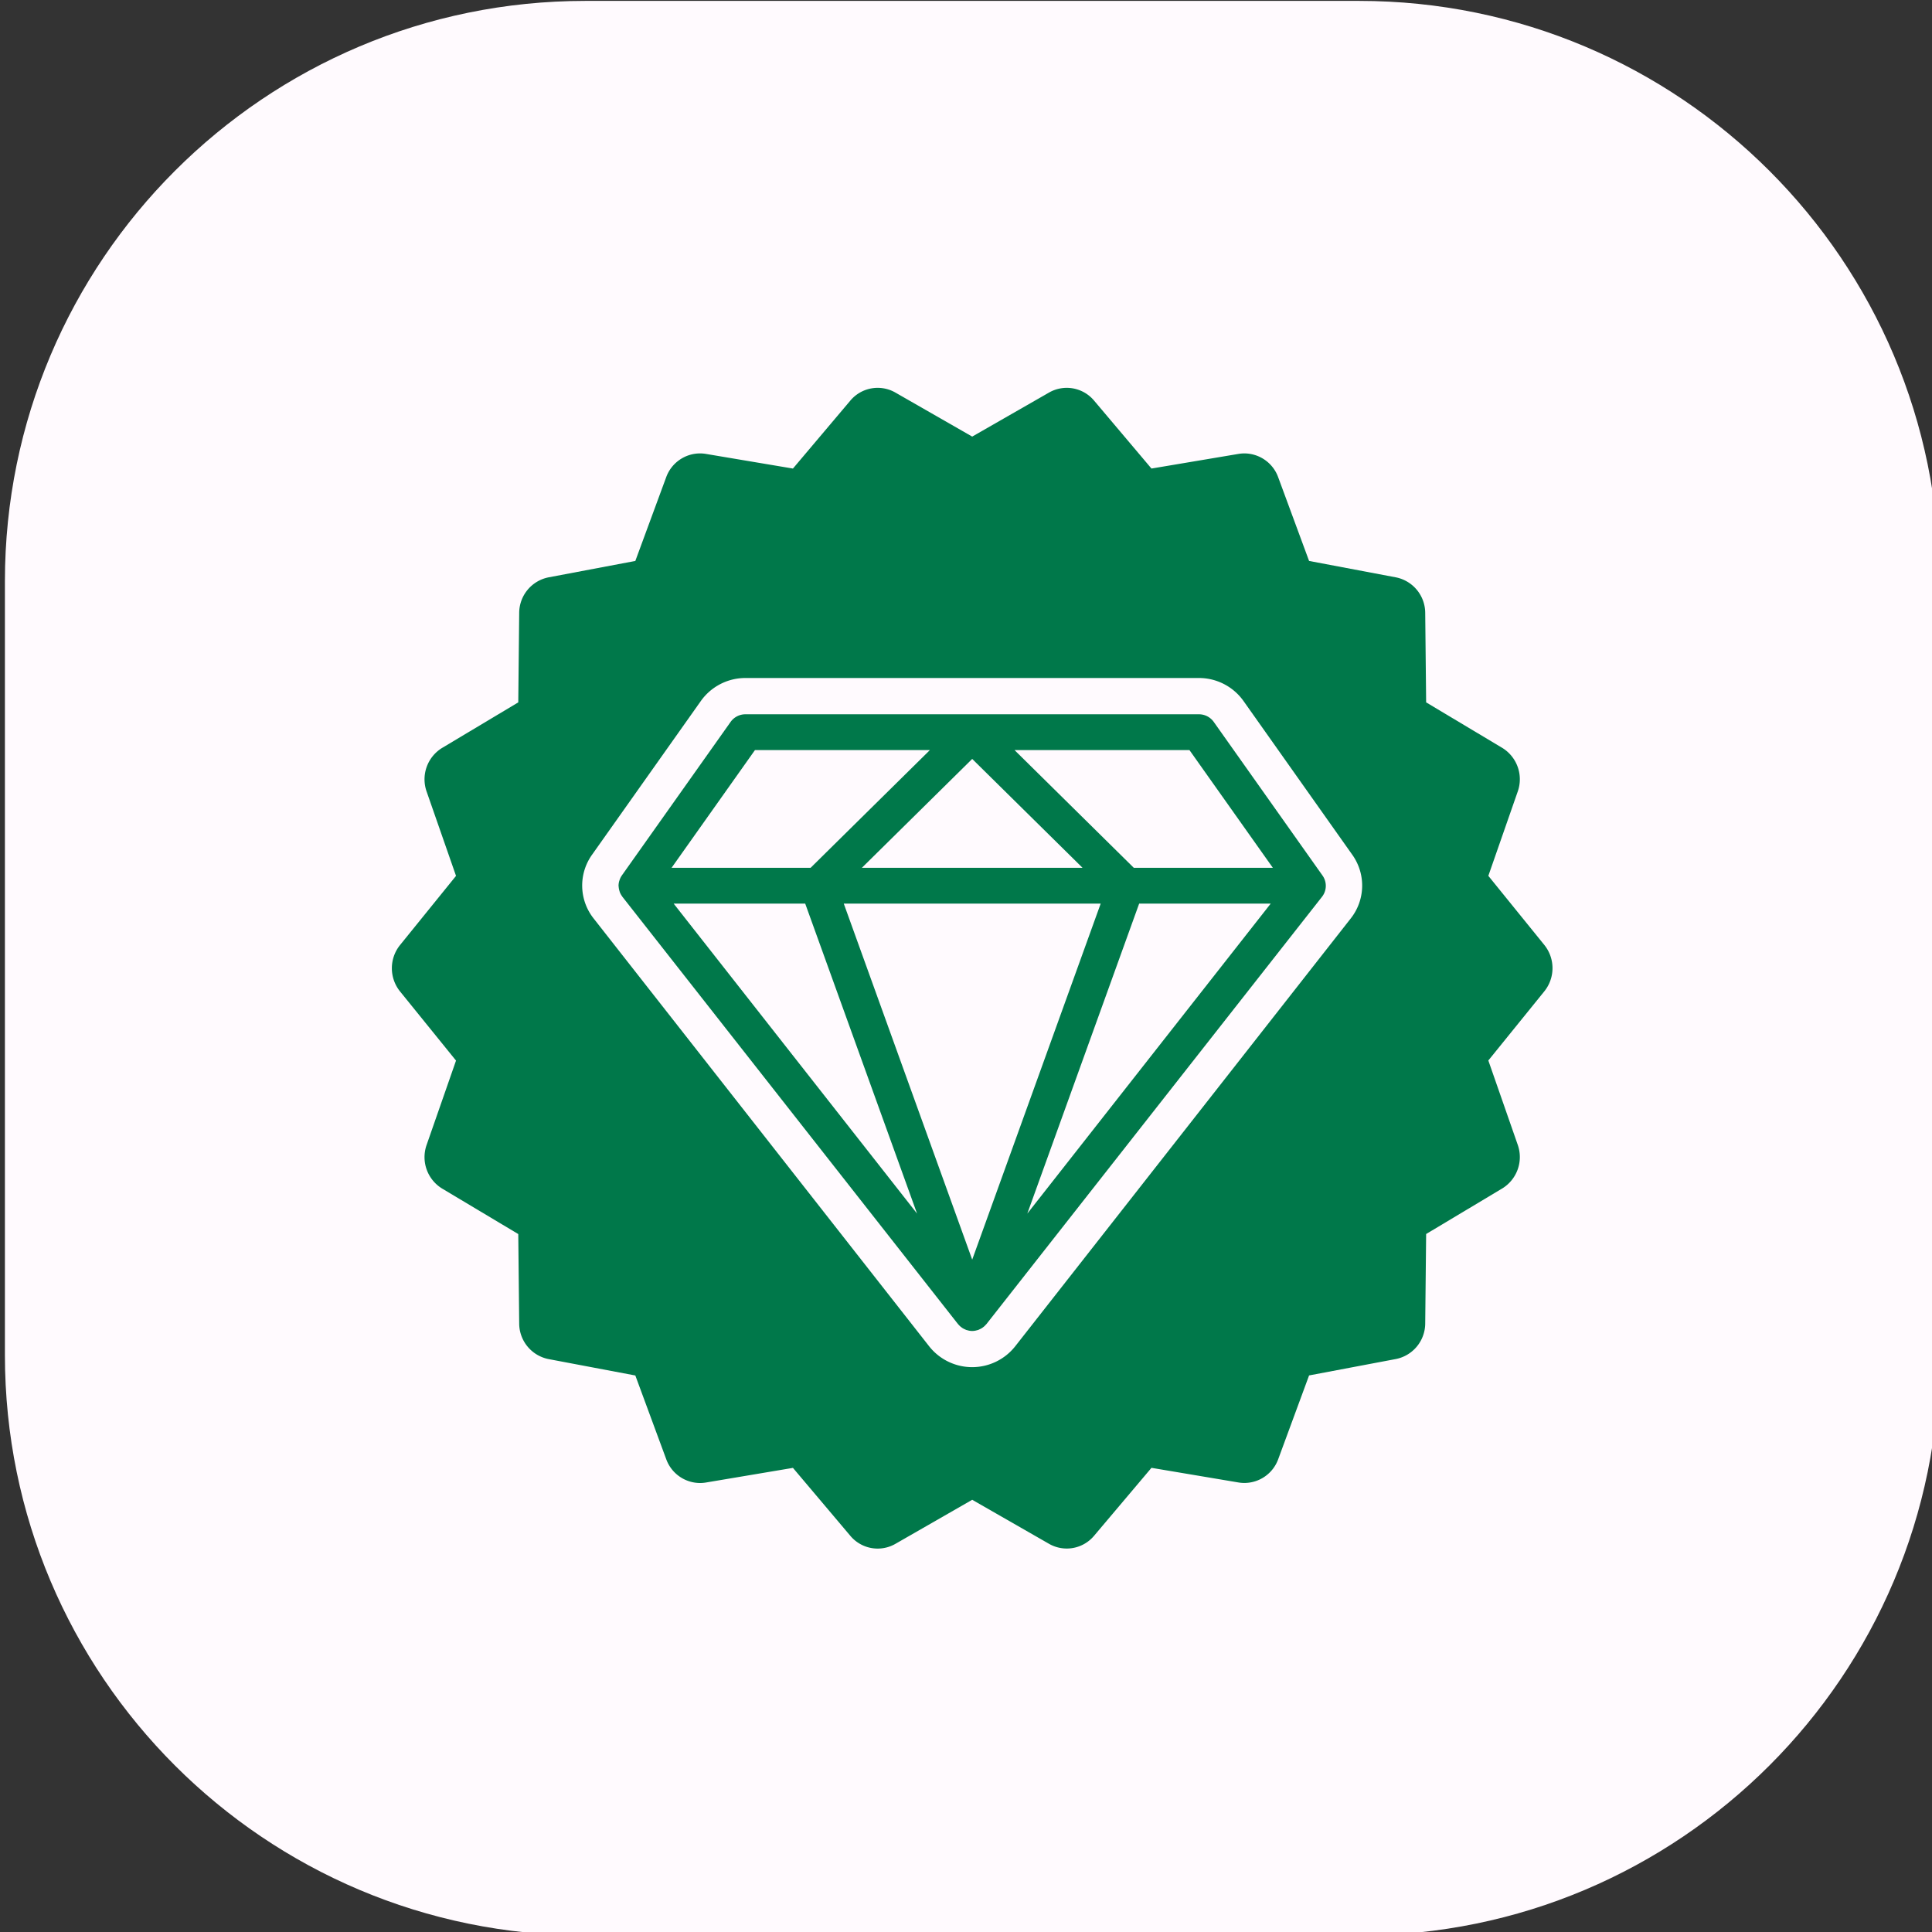 <?xml version="1.0" encoding="UTF-8" standalone="no"?>
<!-- Created with Inkscape (http://www.inkscape.org/) -->

<svg
   width="50"
   height="50"
   viewBox="0 0 13.229 13.229"
   version="1.1"
   id="svg296"
   inkscape:version="1.2.1 (9c6d41e410, 2022-07-14)"
   sodipodi:docname="logo-icon-50x50.svg"
   inkscape:export-filename="logo-icon-100x100px.png"
   inkscape:export-xdpi="63.854473"
   inkscape:export-ydpi="63.854473"
   xmlns:inkscape="http://www.inkscape.org/namespaces/inkscape"
   xmlns:sodipodi="http://sodipodi.sourceforge.net/DTD/sodipodi-0.dtd"
   xmlns="http://www.w3.org/2000/svg"
   xmlns:svg="http://www.w3.org/2000/svg">
  <rect x="0" y="0" width="13.229" height="13.229" fill="#333333" stroke="none"/>
  <sodipodi:namedview
     id="namedview298"
     pagecolor="#ffffff"
     bordercolor="#000000"
     borderopacity="0.25"
     inkscape:showpageshadow="2"
     inkscape:pageopacity="0.0"
     inkscape:pagecheckerboard="true"
     inkscape:deskcolor="#d1d1d1"
     inkscape:document-units="mm"
     showgrid="true"
     inkscape:zoom="4.3893396"
     inkscape:cx="60.829196"
     inkscape:cy="56.044877"
     inkscape:window-width="1600"
     inkscape:window-height="855"
     inkscape:window-x="0"
     inkscape:window-y="22"
     inkscape:window-maximized="1"
     inkscape:current-layer="g232">
    <inkscape:grid
       type="xygrid"
       id="grid525"
       originx="-1.806882e-06"
       originy="1.9326248e-06" />
  </sodipodi:namedview>
  <defs
     id="defs293" />
  <g
     inkscape:label="Layer 1"
     inkscape:groupmode="layer"
     id="layer1">
    <g
       id="g232"
       transform="matrix(0.333,0,0,0.333,-26.323,-5.195)">
      <path
         d="m 91.083,55.398 c -6.591,0 -11.934,-5.342 -11.934,-11.934 v -15.911 c 0,-6.591 5.342,-11.934 11.934,-11.934 h 15.911 c 6.591,0 11.934,5.343 11.934,11.934 v 15.911 c 0,6.591 -5.343,11.934 -11.934,11.934 z"
         fill="#fffafe"
         data-fill-palette-color="accent"
         id="path757"
         style="display:inline;stroke-width:0.548" />
      <path
         d="m 109.652,33.61 0.605,-1.735 a 0.757,0.757 0 0 0 -0.322,-0.898 l -1.562,-0.934 -0.019,-1.84 a 0.749,0.749 0 0 0 -0.605,-0.731 l -1.783,-0.337 -0.636,-1.723 a 0.742,0.742 0 0 0 -0.693,-0.488 0.733,0.733 0 0 0 -0.122,0.01 l -1.79,0.301 -1.18,-1.397 a 0.733,0.733 0 0 0 -0.927,-0.165 l -1.579,0.905 -1.579,-0.905 a 0.733,0.733 0 0 0 -0.927,0.165 l -1.18,1.397 -1.79,-0.301 a 0.734,0.734 0 0 0 -0.122,-0.01 0.742,0.742 0 0 0 -0.694,0.488 l -0.635,1.723 -1.783,0.337 a 0.749,0.749 0 0 0 -0.605,0.731 l -0.019,1.84 -1.563,0.935 a 0.757,0.757 0 0 0 -0.322,0.898 l 0.605,1.735 -1.151,1.422 a 0.76,0.76 0 0 0 0,0.954 l 1.151,1.422 -0.605,1.735 a 0.757,0.757 0 0 0 0.322,0.898 l 1.563,0.934 0.019,1.84 a 0.749,0.749 0 0 0 0.605,0.731 l 1.783,0.337 0.636,1.723 a 0.742,0.742 0 0 0 0.693,0.488 0.733,0.733 0 0 0 0.122,-0.01 l 1.79,-0.301 1.18,1.397 a 0.733,0.733 0 0 0 0.927,0.165 l 1.579,-0.906 1.579,0.905 a 0.733,0.733 0 0 0 0.927,-0.165 l 1.18,-1.397 1.79,0.301 a 0.734,0.734 0 0 0 0.122,0.01 0.742,0.742 0 0 0 0.694,-0.488 l 0.635,-1.723 1.783,-0.337 a 0.749,0.749 0 0 0 0.605,-0.731 l 0.019,-1.84 1.562,-0.935 a 0.757,0.757 0 0 0 0.322,-0.898 l -0.605,-1.735 1.151,-1.422 a 0.76,0.76 0 0 0 0,-0.954 z m -2.83,0.877 -6.899,8.797 a 1.127,1.127 0 0 1 -1.769,0 l -6.899,-8.797 a 1.091,1.091 0 0 1 -0.033,-1.311 l 2.238,-3.162 a 1.124,1.124 0 0 1 0.917,-0.472 H 103.7 a 1.124,1.124 0 0 1 0.917,0.472 l 2.237,3.162 a 1.09,1.09 0 0 1 -0.032,1.311 z"
         fill="#00784a"
         data-fill-palette-color="quaternary"
         id="path763"
         style="display:inline;stroke-width:0.186"
         inkscape:export-filename="logo.png"
         inkscape:export-xdpi="96"
         inkscape:export-ydpi="96" />
      <path
         d="M 104.006,30.445 A 0.374,0.374 0 0 0 103.7,30.288 h -9.323 a 0.374,0.374 0 0 0 -0.306,0.157 l -2.237,3.158 -1.87e-4,7.5e-4 a 0.364,0.364 0 0 0 -0.047,0.096 c -0.002,0.006 -0.004,0.012 -0.006,0.018 a 0.36,0.36 0 0 0 -0.014,0.096 c 0,0.002 5.6e-4,0.004 5.6e-4,0.006 0,0.005 0.001,0.009 0.002,0.013 a 0.36,0.36 0 0 0 0.017,0.09 c 0.002,0.007 0.004,0.014 0.006,0.021 a 0.364,0.364 0 0 0 0.048,0.087 c 0.002,0.003 0.003,0.006 0.005,0.009 l 6.899,8.784 3.73e-4,3.7e-4 c 0.004,0.005 0.009,0.008 0.012,0.013 a 0.366,0.366 0 0 0 0.041,0.041 c 0.007,0.006 0.014,0.01 0.021,0.016 0.005,0.004 0.01,0.008 0.016,0.012 a 0.37,0.37 0 0 0 0.059,0.031 c 0.007,0.003 0.014,0.007 0.021,0.01 0.003,9.3e-4 0.006,10e-4 0.008,0.002 0.005,0.002 0.01,0.002 0.015,0.004 l 0.003,7.5e-4 c 0.007,0.002 0.015,0.004 0.022,0.006 a 0.332,0.332 0 0 0 0.152,0 c 0.008,-0.002 0.015,-0.004 0.022,-0.006 l 0.004,-7.5e-4 c 0.005,-10e-4 0.01,-0.002 0.015,-0.004 0.003,-9.3e-4 0.006,-0.001 0.008,-0.002 0.007,-0.003 0.014,-0.007 0.021,-0.01 a 0.37,0.37 0 0 0 0.059,-0.031 l 0.015,-0.011 c 0.007,-0.005 0.014,-0.01 0.021,-0.016 a 0.366,0.366 0 0 0 0.041,-0.041 c 0.004,-0.004 0.009,-0.008 0.012,-0.012 l 1.86e-4,-3.7e-4 6.899,-8.785 a 0.365,0.365 0 0 0 0.011,-0.436 z m -9.434,0.579 h 3.597 l -2.453,2.421 h -2.859 z m 4.467,0.182 2.269,2.239 h -4.538 z m -6.139,2.975 h 2.705 l 2.3,6.374 z m 6.139,7.321 -2.641,-7.321 h 5.283 z m 1.133,-0.947 2.3,-6.374 h 2.705 z m 2.19,-7.11 -2.453,-2.421 h 3.597 l 1.715,2.421 z"
         fill="#00784a"
         data-fill-palette-color="quaternary"
         id="path761"
         style="display:inline;stroke-width:0.186"
         inkscape:export-filename="icon-50x50px.png"
         inkscape:export-xdpi="31.93"
         inkscape:export-ydpi="31.93" />
    </g>
  </g>
</svg>
